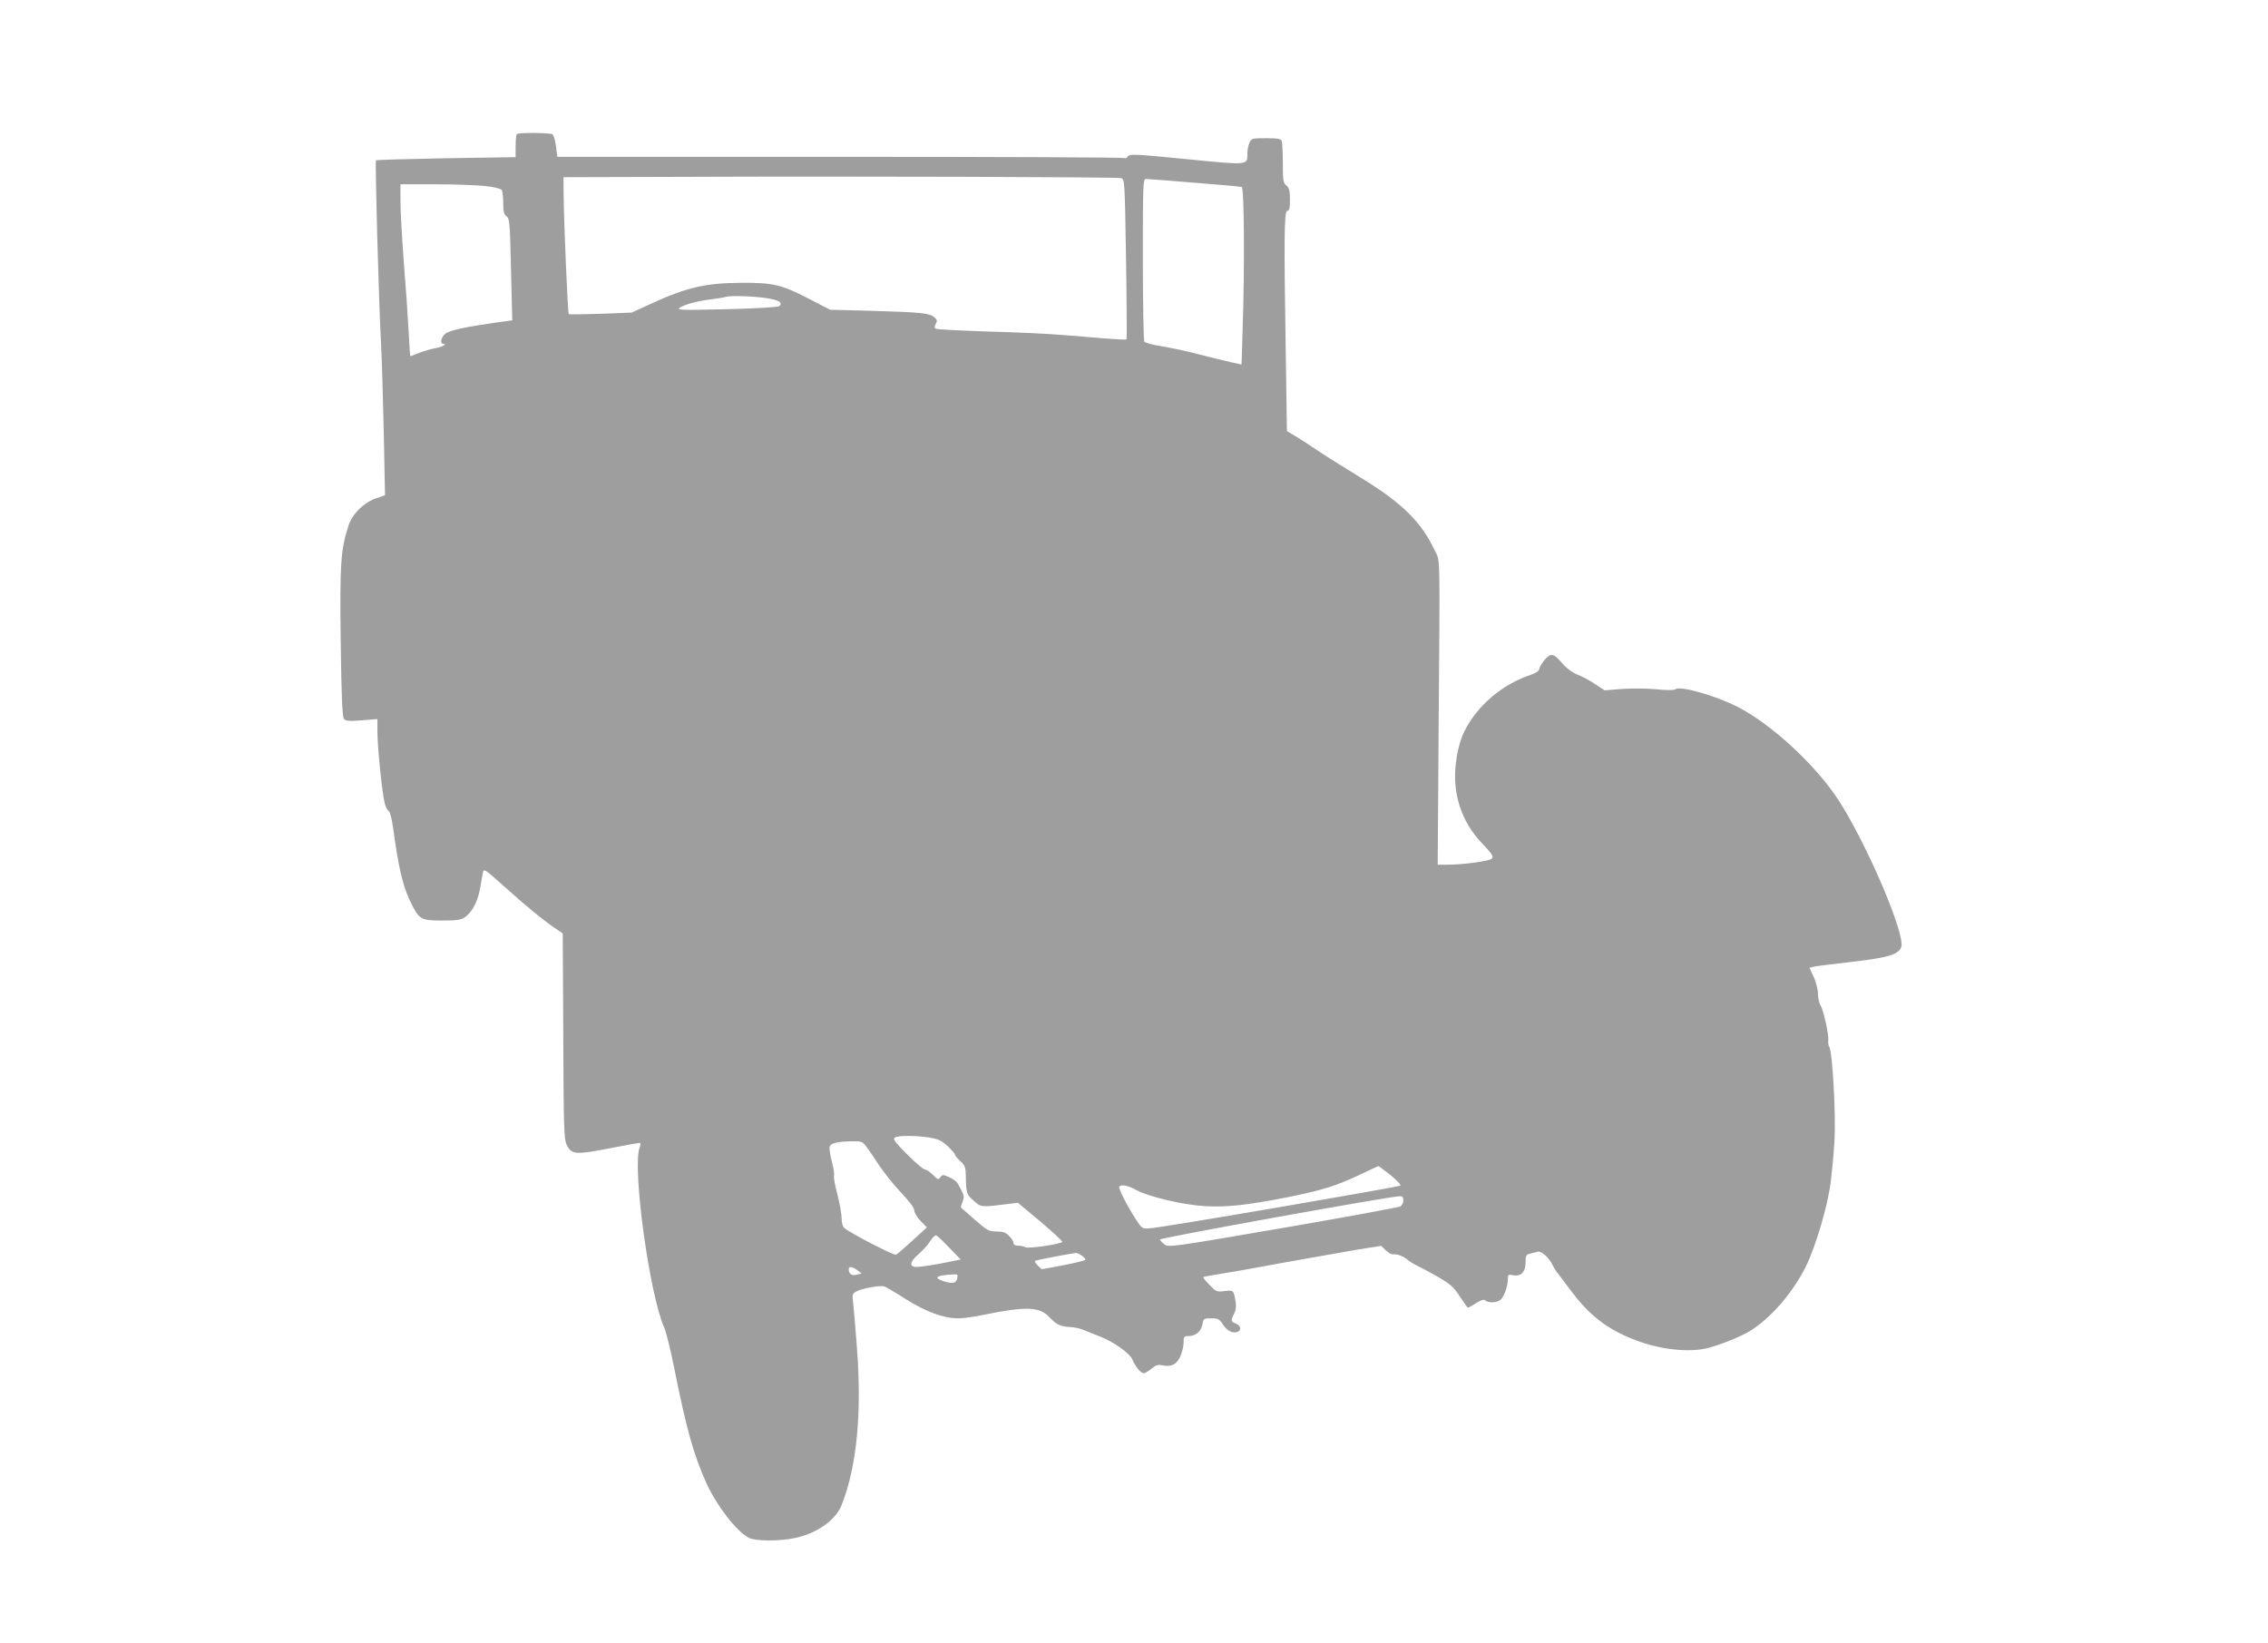 <?xml version="1.0" standalone="no"?>
<!DOCTYPE svg PUBLIC "-//W3C//DTD SVG 20010904//EN"
 "http://www.w3.org/TR/2001/REC-SVG-20010904/DTD/svg10.dtd">
<svg version="1.0" xmlns="http://www.w3.org/2000/svg"
 width="1280pt" height="927pt" viewBox="0 0 1280 927"
 preserveAspectRatio="xMidYMid meet">
<g transform="translate(0,927) scale(0.1,-0.1)"
fill="#9e9e9e" stroke="none">
<path d="M2917 8513 c-4 -3 -7 -34 -7 -68 l0 -62 -392 -6 c-215 -4 -394 -9
-396 -12 -6 -6 15 -781 28 -1025 5 -91 12 -322 16 -515 l7 -350 -53 -18 c-68
-24 -132 -88 -153 -153 -44 -134 -50 -217 -44 -657 4 -315 9 -422 18 -434 11
-12 28 -14 101 -8 l88 7 0 -71 c0 -86 27 -351 41 -403 5 -21 15 -41 23 -45 7
-5 18 -46 25 -98 27 -204 53 -319 91 -400 55 -116 61 -120 185 -120 89 0 107
3 132 21 40 30 70 88 83 163 6 36 13 76 16 89 4 21 14 14 112 -74 121 -109
226 -196 293 -241 l45 -31 3 -579 c2 -521 4 -581 19 -613 27 -56 49 -58 235
-22 91 18 170 32 176 32 7 0 8 -8 1 -26 -43 -112 56 -833 139 -1017 10 -23 36
-125 56 -227 68 -342 110 -491 182 -651 58 -127 168 -269 238 -307 36 -20 170
-21 261 -2 122 25 230 101 263 184 87 218 116 522 87 895 -9 119 -19 235 -22
258 -5 39 -3 43 24 57 29 15 125 32 150 27 7 -1 62 -33 123 -72 118 -74 214
-109 300 -109 26 0 90 9 142 20 239 49 315 46 371 -15 39 -41 60 -51 115 -54
24 -1 60 -9 80 -18 20 -8 58 -24 85 -34 76 -28 172 -96 186 -130 17 -41 49
-79 65 -79 7 0 27 12 44 26 24 20 37 24 60 19 51 -11 81 4 102 49 10 22 19 58
19 79 0 34 2 37 28 37 40 0 70 25 78 65 6 34 8 35 50 35 39 0 46 -4 66 -35 23
-36 56 -52 83 -41 23 9 18 35 -10 46 -29 11 -30 18 -10 56 9 18 13 42 9 64
-12 70 -11 69 -62 64 -45 -6 -49 -4 -86 35 -22 22 -38 42 -35 44 2 2 54 11
114 21 61 9 220 38 355 63 135 24 310 55 390 69 l145 23 26 -25 c15 -14 33
-24 40 -23 21 4 61 -11 84 -31 11 -10 36 -25 55 -34 19 -9 72 -37 117 -63 70
-41 88 -57 122 -110 23 -35 43 -63 46 -63 3 0 24 12 46 26 30 18 44 23 52 15
17 -17 72 -13 89 7 20 22 38 77 38 113 0 26 2 28 30 22 44 -8 70 18 70 73 0
39 3 44 28 50 15 3 33 8 40 10 19 6 61 -30 81 -69 9 -19 22 -40 29 -48 6 -8
39 -51 72 -95 108 -147 210 -226 370 -287 143 -55 309 -72 415 -43 86 24 201
72 248 105 115 78 226 210 297 350 58 115 131 364 144 496 19 174 23 244 21
355 -4 185 -18 371 -31 392 -5 7 -7 23 -6 35 5 31 -27 175 -44 200 -7 12 -14
42 -14 65 0 24 -11 66 -24 95 l-24 51 21 6 c12 3 108 15 212 27 209 24 269 41
285 84 26 68 -195 585 -355 831 -127 195 -375 425 -565 523 -126 65 -329 123
-354 101 -8 -6 -47 -6 -106 0 -52 5 -140 6 -195 2 l-99 -8 -56 37 c-30 20 -75
44 -100 53 -25 10 -59 35 -78 57 -53 62 -67 66 -102 28 -16 -18 -30 -41 -32
-52 -2 -14 -18 -25 -53 -37 -124 -42 -236 -123 -315 -228 -62 -83 -88 -151
-103 -265 -22 -172 29 -332 146 -455 60 -63 68 -76 56 -88 -15 -14 -160 -34
-254 -34 l-51 0 5 733 c8 1074 10 972 -22 1041 -75 160 -183 267 -417 410 -96
59 -210 130 -252 159 -43 29 -97 64 -121 78 l-44 26 -6 408 c-11 672 -10 835
8 835 12 0 15 14 15 63 0 50 -4 66 -20 80 -18 15 -20 29 -20 126 0 60 -3 116
-6 125 -5 13 -23 16 -88 16 -79 0 -83 -1 -94 -25 -7 -14 -12 -41 -12 -59 0
-70 11 -69 -344 -34 -294 29 -320 30 -331 15 -7 -9 -15 -13 -19 -9 -4 4 -726
7 -1604 7 l-1597 0 -7 59 c-4 33 -13 63 -20 68 -16 9 -192 11 -201 1z m3409
-248 c21 -5 22 -7 29 -455 4 -248 5 -453 3 -455 -2 -3 -58 0 -124 5 -65 6
-175 15 -244 20 -69 6 -254 15 -412 19 -157 5 -291 12 -297 16 -8 4 -8 12 0
27 10 18 8 25 -10 39 -28 22 -75 27 -356 35 l-230 6 -122 63 c-150 78 -199 90
-378 89 -204 -1 -311 -26 -515 -120 l-105 -48 -175 -7 c-96 -3 -177 -4 -180
-2 -6 5 -28 527 -29 675 l-1 98 698 2 c872 4 2420 -1 2448 -7z m413 -26 c141
-11 262 -22 269 -24 14 -5 17 -461 5 -807 l-6 -195 -56 12 c-31 7 -110 26
-176 43 -66 18 -162 38 -214 47 -52 8 -98 20 -103 27 -4 7 -8 217 -8 466 0
411 1 452 16 452 9 0 132 -9 273 -21z m-4000 -19 c48 -5 88 -15 93 -22 4 -7 8
-41 8 -74 0 -49 4 -64 19 -75 17 -13 19 -35 25 -300 l7 -287 -83 -11 c-182
-26 -270 -45 -294 -64 -24 -19 -33 -57 -13 -57 27 0 -6 -19 -44 -25 -23 -4
-64 -16 -90 -26 -26 -11 -49 -19 -51 -19 -2 0 -6 64 -10 143 -4 78 -16 252
-27 387 -10 135 -19 289 -19 343 l0 97 198 0 c108 0 235 -5 281 -10z m1583
-632 c75 -11 99 -26 75 -46 -7 -6 -134 -13 -297 -17 -250 -6 -283 -5 -265 7
26 19 93 38 180 49 39 5 75 11 80 13 20 9 152 5 227 -6z m924 -4738 c49 -8 68
-17 102 -48 23 -22 42 -43 42 -49 0 -5 14 -22 30 -36 26 -24 30 -34 31 -85 1
-95 4 -104 45 -139 42 -37 40 -37 199 -17 l50 6 128 -107 c70 -59 125 -110
122 -114 -14 -13 -190 -39 -207 -30 -9 5 -28 9 -42 9 -17 0 -26 6 -26 15 0 9
-11 27 -25 40 -19 20 -35 25 -71 25 -43 0 -52 5 -123 67 -42 37 -77 68 -78 68
-2 1 3 15 9 32 12 32 12 34 -27 104 -5 10 -26 26 -47 35 -36 16 -39 16 -51 0
-11 -15 -15 -14 -42 14 -16 16 -36 30 -45 30 -8 0 -54 38 -100 85 -69 69 -82
87 -70 95 20 13 119 12 196 0z m-356 -52 c14 -18 46 -66 73 -107 27 -40 82
-109 123 -152 47 -50 74 -86 74 -100 0 -13 16 -40 36 -60 l35 -36 -81 -74
c-45 -41 -86 -77 -93 -80 -11 -6 -255 120 -291 150 -10 8 -16 29 -16 55 0 23
-11 84 -24 135 -14 51 -22 100 -19 107 3 8 -3 43 -12 77 -9 35 -15 72 -13 83
4 22 37 31 124 33 57 1 62 -1 84 -31z m2957 -159 c35 -29 61 -55 56 -60 -9 -8
-1343 -237 -1413 -241 -43 -3 -45 -2 -77 47 -49 74 -104 181 -96 189 13 13 52
5 96 -20 70 -38 264 -84 388 -91 126 -7 240 6 474 52 191 39 268 63 405 128
52 25 97 46 99 46 2 1 32 -22 68 -50z m73 -144 c0 -13 -8 -29 -18 -34 -10 -5
-308 -60 -662 -121 -628 -108 -645 -110 -668 -93 -13 10 -25 23 -25 28 -1 9
1289 242 1351 244 17 1 22 -4 22 -24z m-2562 -267 l64 -66 -54 -11 c-79 -17
-170 -31 -196 -31 -42 0 -38 29 11 71 25 22 55 55 67 75 12 19 27 34 34 32 6
-2 39 -33 74 -70z m747 -44 c14 -9 23 -20 20 -24 -3 -4 -59 -18 -126 -31
l-120 -22 -22 21 c-11 12 -19 24 -16 26 4 4 179 38 232 45 4 1 19 -6 32 -15z
m-1266 -83 l24 -18 -28 -7 c-28 -7 -45 4 -45 32 0 17 21 15 49 -7z m563 -46
c-5 -28 -28 -32 -81 -14 -55 19 -35 32 60 37 23 2 26 -1 21 -23z"/>
</g>
</svg>
